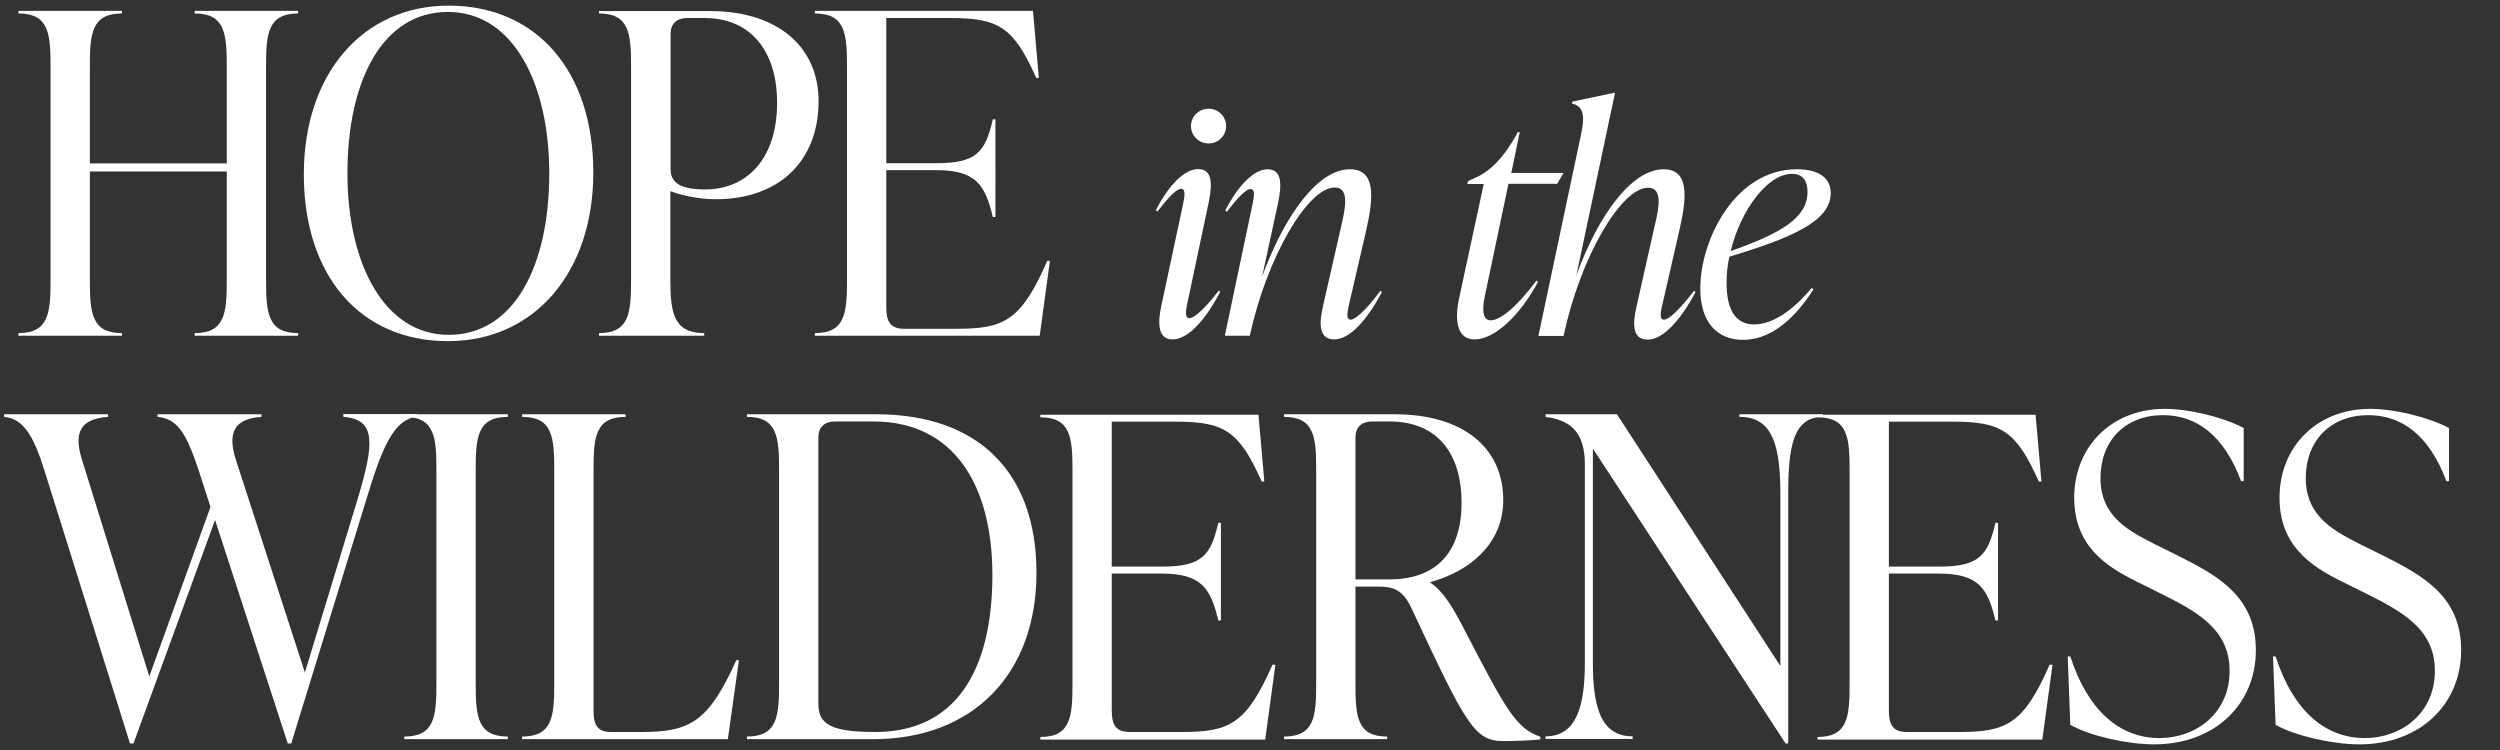 <?xml version="1.0" encoding="utf-8"?>
<!-- Generator: Adobe Illustrator 26.5.0, SVG Export Plug-In . SVG Version: 6.00 Build 0)  -->
<svg version="1.1" id="Layer_1" xmlns="http://www.w3.org/2000/svg" xmlns:xlink="http://www.w3.org/1999/xlink" x="0px" y="0px"
	 viewBox="0 0 1152 345.6" style="enable-background:new 0 0 1152 345.6;" xml:space="preserve">
<rect x="0" y="0" width="1152" height="345.6" fill="#333333" stroke="none"/>
<style type="text/css">
	.st0{fill:#FFFFFF;}
</style>
<path class="st0" d="M137.4,5H89.7v1.2c14,0,14.8,9.3,14.8,24.5v44.6H41.4V30.7c0-15.2,0.8-24.5,14.8-24.5V5H8.5v1.2
	c14,0,14.8,9.3,14.8,24.5V129c0,15.2-0.8,24.5-14.8,24.5v1.2h47.7v-1.2c-14,0-14.8-9.3-14.8-24.5v-50h63.1v50
	c0,15.2-0.8,24.5-14.8,24.5v1.2h47.7v-1.2c-14,0-14.8-9.3-14.8-24.5V30.7c0-15.2,0.8-24.5,14.8-24.5V5z"/>
<path class="st0" d="M206.4,157.2c39.9,0,67-31.7,67-77.7c0-46.9-26.3-76.9-66.6-76.9c-39.9,0-66.8,31.7-66.8,77.7
	C140,127.2,166.1,157.2,206.4,157.2z M206.8,154.3c-29.8,0-46.7-32.9-46.7-74.4c0-42.8,16.2-74.4,46.3-74.4
	c30,0,46.7,32.9,46.7,74.4C253.1,122.7,236.8,154.3,206.8,154.3z"/>
<path class="st0" d="M276,5v1.2c14,0,14.8,9.3,14.8,24.5V129c0,15.2-0.8,24.5-14.8,24.5v1.2h48.5v-1.2c-14,0-15.6-9.3-15.6-24.5
	V88.1c4.3,1.6,12.1,3.7,21,3.7c28.8,0,47.3-17.3,47.3-45.2c0-24.9-18.7-41.5-50-41.5H276z M324.8,87.3c-13.6,0-15.8-4.7-15.8-9.5
	V15.7c0-4.9,2.9-7.4,7.8-7.4h7.8c22.8,0,33.5,17.1,33.5,38.9C358.1,73.1,344.3,87.3,324.8,87.3z"/>
<path class="st0" d="M482.6,120.2c-12.1,27.6-19.9,31.3-41.7,31.3h-24.3c-6.4,0-8.2-3.5-8.2-9.7V78.4h23c18.5,0,22.6,7,26.1,21.6
	h1.2V55h-1.2c-3.5,15.2-7.6,20.2-26.1,20.2h-23V8.3h29.4c22.4,0,29.2,4.1,39.7,27.6h1.2L476,5H375.5v1.2c14,0,14.8,9.3,14.8,24.5
	V129c0,15.2-0.8,24.5-14.8,24.5v1.2h103.6l4.7-34.5H482.6z"/>
<path class="st0" d="M557,66.1c4.4,0,8-3.6,8-8s-3.6-8-8-8c-4.6,0-8.2,3.6-8.2,8S552.4,66.1,557,66.1z M540.3,156.4
	c6.9,0,14.7-8.2,22-21.9l-0.7-0.6c-5.3,7-10.9,12.7-13.6,12.7c-2.4,0-1.3-4.7-0.9-6.7l9.9-46.8c1.7-8.4,1.7-15.2-4.9-15.2
	c-5.9,0-13.2,6.7-19.5,19l0.7,0.6c5.2-6.7,8.9-10.5,10.9-10.5c2.4,0,1.6,3.9,0.9,7.3l-10,46.8C533.7,147.7,533,156.4,540.3,156.4z"
	/>
<path class="st0" d="M636.1,134c-7,9.4-11.7,13.3-13.7,13.3c-2.4,0-1.4-3.9-0.7-7.3l8-34.5C633,90.6,633.9,78,622,78
	c-14.6,0-29.9,20.8-40.4,49.4l7.4-34.2c1.7-8.4,1.7-15.2-4.9-15.2c-5.9,0-13.2,6.7-19.5,19l0.7,0.6c5.2-6.7,8.9-10.5,10.9-10.5
	c2.4,0,1.6,3.9,0.9,7.3l-12.7,60.3h11.5c7.9-36.4,26.8-68.3,39.1-68.3c6.7,0,5.2,8.6,3,17.9l-8.4,36.9c-2,8.6-1.6,15.2,5.3,15.2
	c6.7,0,14.7-8.2,21.9-21.9L636.1,134z"/>
<path class="st0" d="M717.4,84.9l3.1-5.2h-24.1l3.9-18.8h-0.9c-7.2,13.3-13.7,18.6-20.8,21.6l-2.1,0.9l-0.4,1.4h7.6l-11.5,53.4
	c-2.1,10.5-0.3,18.2,7.3,18.2c9.2,0,20.9-11,29.2-26.5l-0.7-0.6c-9.3,12.5-16.9,18.3-21,18.3s-3.9-5.4-2.9-10.6l11-52.3H717.4z"/>
<path class="st0" d="M780.6,134c-7.2,9.4-11.7,13.3-13.9,13.3c-2.3,0-1.4-3.9-0.6-7.3l7.9-34.5c3.4-14.9,4.3-27.5-7.4-27.5
	c-14.5,0-29.8,20.5-40.2,48.8l17.8-84h-0.6l-19,4l-0.3,0.9c4.7,1.1,6.3,4.4,4.4,13.5l-19.8,93.6h11.6c7.7-36.4,26.6-68.3,38.9-68.3
	c6.7,0,5.3,8.6,3,17.9l-8.3,36.9c-2,8.6-1.7,15.2,5.2,15.2c6.7,0,14.7-8.2,22-21.9L780.6,134z"/>
<path class="st0" d="M843.6,89c0-6.6-4.9-11-15.6-11c-28.3,0-44.5,32.2-44.5,55c0,16,8.2,23.6,19.6,23.6c11.2,0,22.2-7.2,32.6-23.3
	l-0.9-0.6c-8.3,10-17.8,16.8-26.5,16.8c-8,0-12.7-5.9-12.7-19.2c0-4,0.4-8.2,1.3-12C825.5,109.6,843.6,102,843.6,89z M825.7,80.1
	c5.4,0,7.2,3.7,7.2,8.3c0,11.9-11.9,19-35.4,27.3C802.1,96.7,814.6,80.1,825.7,80.1z"/>
<path class="st0" d="M158.4,192.1c15,1.2,14,12.3,6.6,37.2l-24.5,80.6l-31.9-98.3c-3.9-12.5-0.4-18.7,11.9-19.5v-1.2H72.6v1.2
	c9.3,0.8,13.4,7.8,19.1,25.1l5.3,16.4l-28.2,78.1L37.7,211.6c-3.9-12.5-0.4-18.7,12.1-19.5v-1.2H1.9v1.2c8.6,0.8,13.4,8,18.7,25.1
	l39.3,125.4h1.6l37.6-103l33.5,103h1.6l34.5-112.1c7.6-25.3,13-37.2,23.4-38.5v-1.2h-33.9V192.1z"/>
<path class="st0" d="M234,340.6v-1.2c-14,0-14.8-9.3-14.8-24.5v-98.3c0-15.2,0.8-24.5,14.8-24.5v-1.2h-47.7v1.2
	c14,0,14.8,9.3,14.8,24.5v98.3c0,15.2-0.8,24.5-14.8,24.5v1.2H234z"/>
<path class="st0" d="M335.4,340.6l5.1-36.4h-1.2c-12.7,28.2-21.2,33.1-43.4,33.1h-14.4c-6.2,0-8-3.3-8-9.7v-111
	c0-15.2,0.8-24.5,14.8-24.5v-1.2h-47.7v1.2c14,0,14.8,9.3,14.8,24.5v98.3c0,15.2-0.8,24.5-14.8,24.5v1.2H335.4z"/>
<path class="st0" d="M402.5,340.6c45.2,0,75.1-29.4,75.1-76.7c0-46.3-26.9-73-73.8-73h-59.6v1.2c14,0,14.8,9.3,14.8,24.5v98.3
	c0,15.2-0.8,24.5-14.8,24.5v1.2H402.5z M403.4,337.3c-21,0-26.3-3.7-26.3-13.2V201.6c0-4.9,2.9-7.4,7.8-7.4h17.5
	c37.4,0,54.9,29.6,54.9,70.9C457.2,309.3,440.2,337.3,403.4,337.3z"/>
<path class="st0" d="M586.5,306c-12.1,27.6-19.9,31.3-41.7,31.3h-24.3c-6.4,0-8.2-3.5-8.2-9.7v-63.3h23c18.5,0,22.6,7,26.1,21.6h1.2
	v-45h-1.2c-3.5,15.2-7.6,20.2-26.1,20.2h-23v-66.8h29.4c22.4,0,29.2,4.1,39.7,27.6h1.2l-2.7-30.8H479.4v1.2c14,0,14.8,9.3,14.8,24.5
	v98.3c0,15.2-0.8,24.5-14.8,24.5v1.2H583l4.7-34.5H586.5z"/>
<path class="st0" d="M674.6,289.8c-4.5-8.8-9.5-17.5-15.4-21.2v-0.4c17.9-4.9,33.5-17.5,33.5-37.8c0-23.9-18.3-39.5-50-39.5h-51v1.2
	c14,0,14.8,9.3,14.8,24.5v98.3c0,15.2-0.8,24.5-14.8,24.5v1.2h47.5v-1.2c-14,0-14.6-9.3-14.6-24.5v-44.6h10.7
	c6.6,0,10.9,1.4,14.8,9.3c25.5,54.5,29.2,61.9,42.8,61.9c5.6,0,14.2-0.4,16.9-0.8v-1.2C698.8,335.6,694.5,328.2,674.6,289.8z
	 M624.6,201.6c0-4.9,2.9-7.4,7.8-7.4h7.8c23,0,33.3,15.8,33.3,37.4c0,22.4-11.1,35.4-33.5,35.4h-15.4V201.6z"/>
<path class="st0" d="M801.7,192.1c15.6,0,18.7,14.2,18.7,36v78.8l-75.3-116h-32.9v1.2c12.3,1.6,18.1,7.8,18.1,22v91.3
	c0,19.7-3.7,33.9-18.1,33.9v1.2h40.1v-1.2c-15,0-18.3-14.2-18.3-33.9v-98.7l88.8,135.9h1.2V228.1c0-21.8,2.1-36,16-36v-1.2h-38.5
	V192.1z"/>
<path class="st0" d="M944.6,306c-12.1,27.6-19.9,31.3-41.7,31.3h-24.3c-6.4,0-8.2-3.5-8.2-9.7v-63.3h23c18.5,0,22.6,7,26.1,21.6h1.2
	v-45h-1.2c-3.5,15.2-7.6,20.2-26.1,20.2h-23v-66.8h29.4c22.4,0,29.2,4.1,39.7,27.6h1.2l-2.7-30.8H837.5v1.2c14,0,14.8,9.3,14.8,24.5
	v98.3c0,15.2-0.8,24.5-14.8,24.5v1.2h103.6l4.7-34.5H944.6z"/>
<path class="st0" d="M992.6,343c28,0,46.9-18.5,46.9-43.4c0-24.7-17.5-34.3-35.6-43.4l-10.3-5.1c-12.1-6.2-25.7-12.7-25.7-30.8
	c0-17.3,11.5-29,28.8-29c15.2,0,28,9,36,30.4h1.2v-24.5c-9.9-5.1-25.1-8.8-36.4-8.8c-24.5,0-41.7,17.5-41.7,40.9
	c0,22,14.2,31.5,28.8,38.7l10.3,5.1c17.7,8.8,32.5,16.9,32.5,36c0,19.7-15.6,31-32.3,31c-18.1,0-32.9-12.3-41.1-37.6h-1.2L954,334
	C963.4,339.3,980.7,343,992.6,343z"/>
<path class="st0" d="M1087.2,343c28,0,46.9-18.5,46.9-43.4c0-24.7-17.5-34.3-35.6-43.4l-10.3-5.1c-12.1-6.2-25.7-12.7-25.7-30.8
	c0-17.3,11.5-29,28.8-29c15.2,0,28,9,36,30.4h1.2v-24.5c-9.9-5.1-25.1-8.8-36.4-8.8c-24.5,0-41.7,17.5-41.7,40.9
	c0,22,14.2,31.5,28.8,38.7l10.3,5.1c17.7,8.8,32.5,16.9,32.5,36c0,19.7-15.6,31-32.3,31c-18.1,0-32.9-12.3-41.1-37.6h-1.2l1.2,31.5
	C1058,339.3,1075.3,343,1087.2,343z"/>
</svg>
